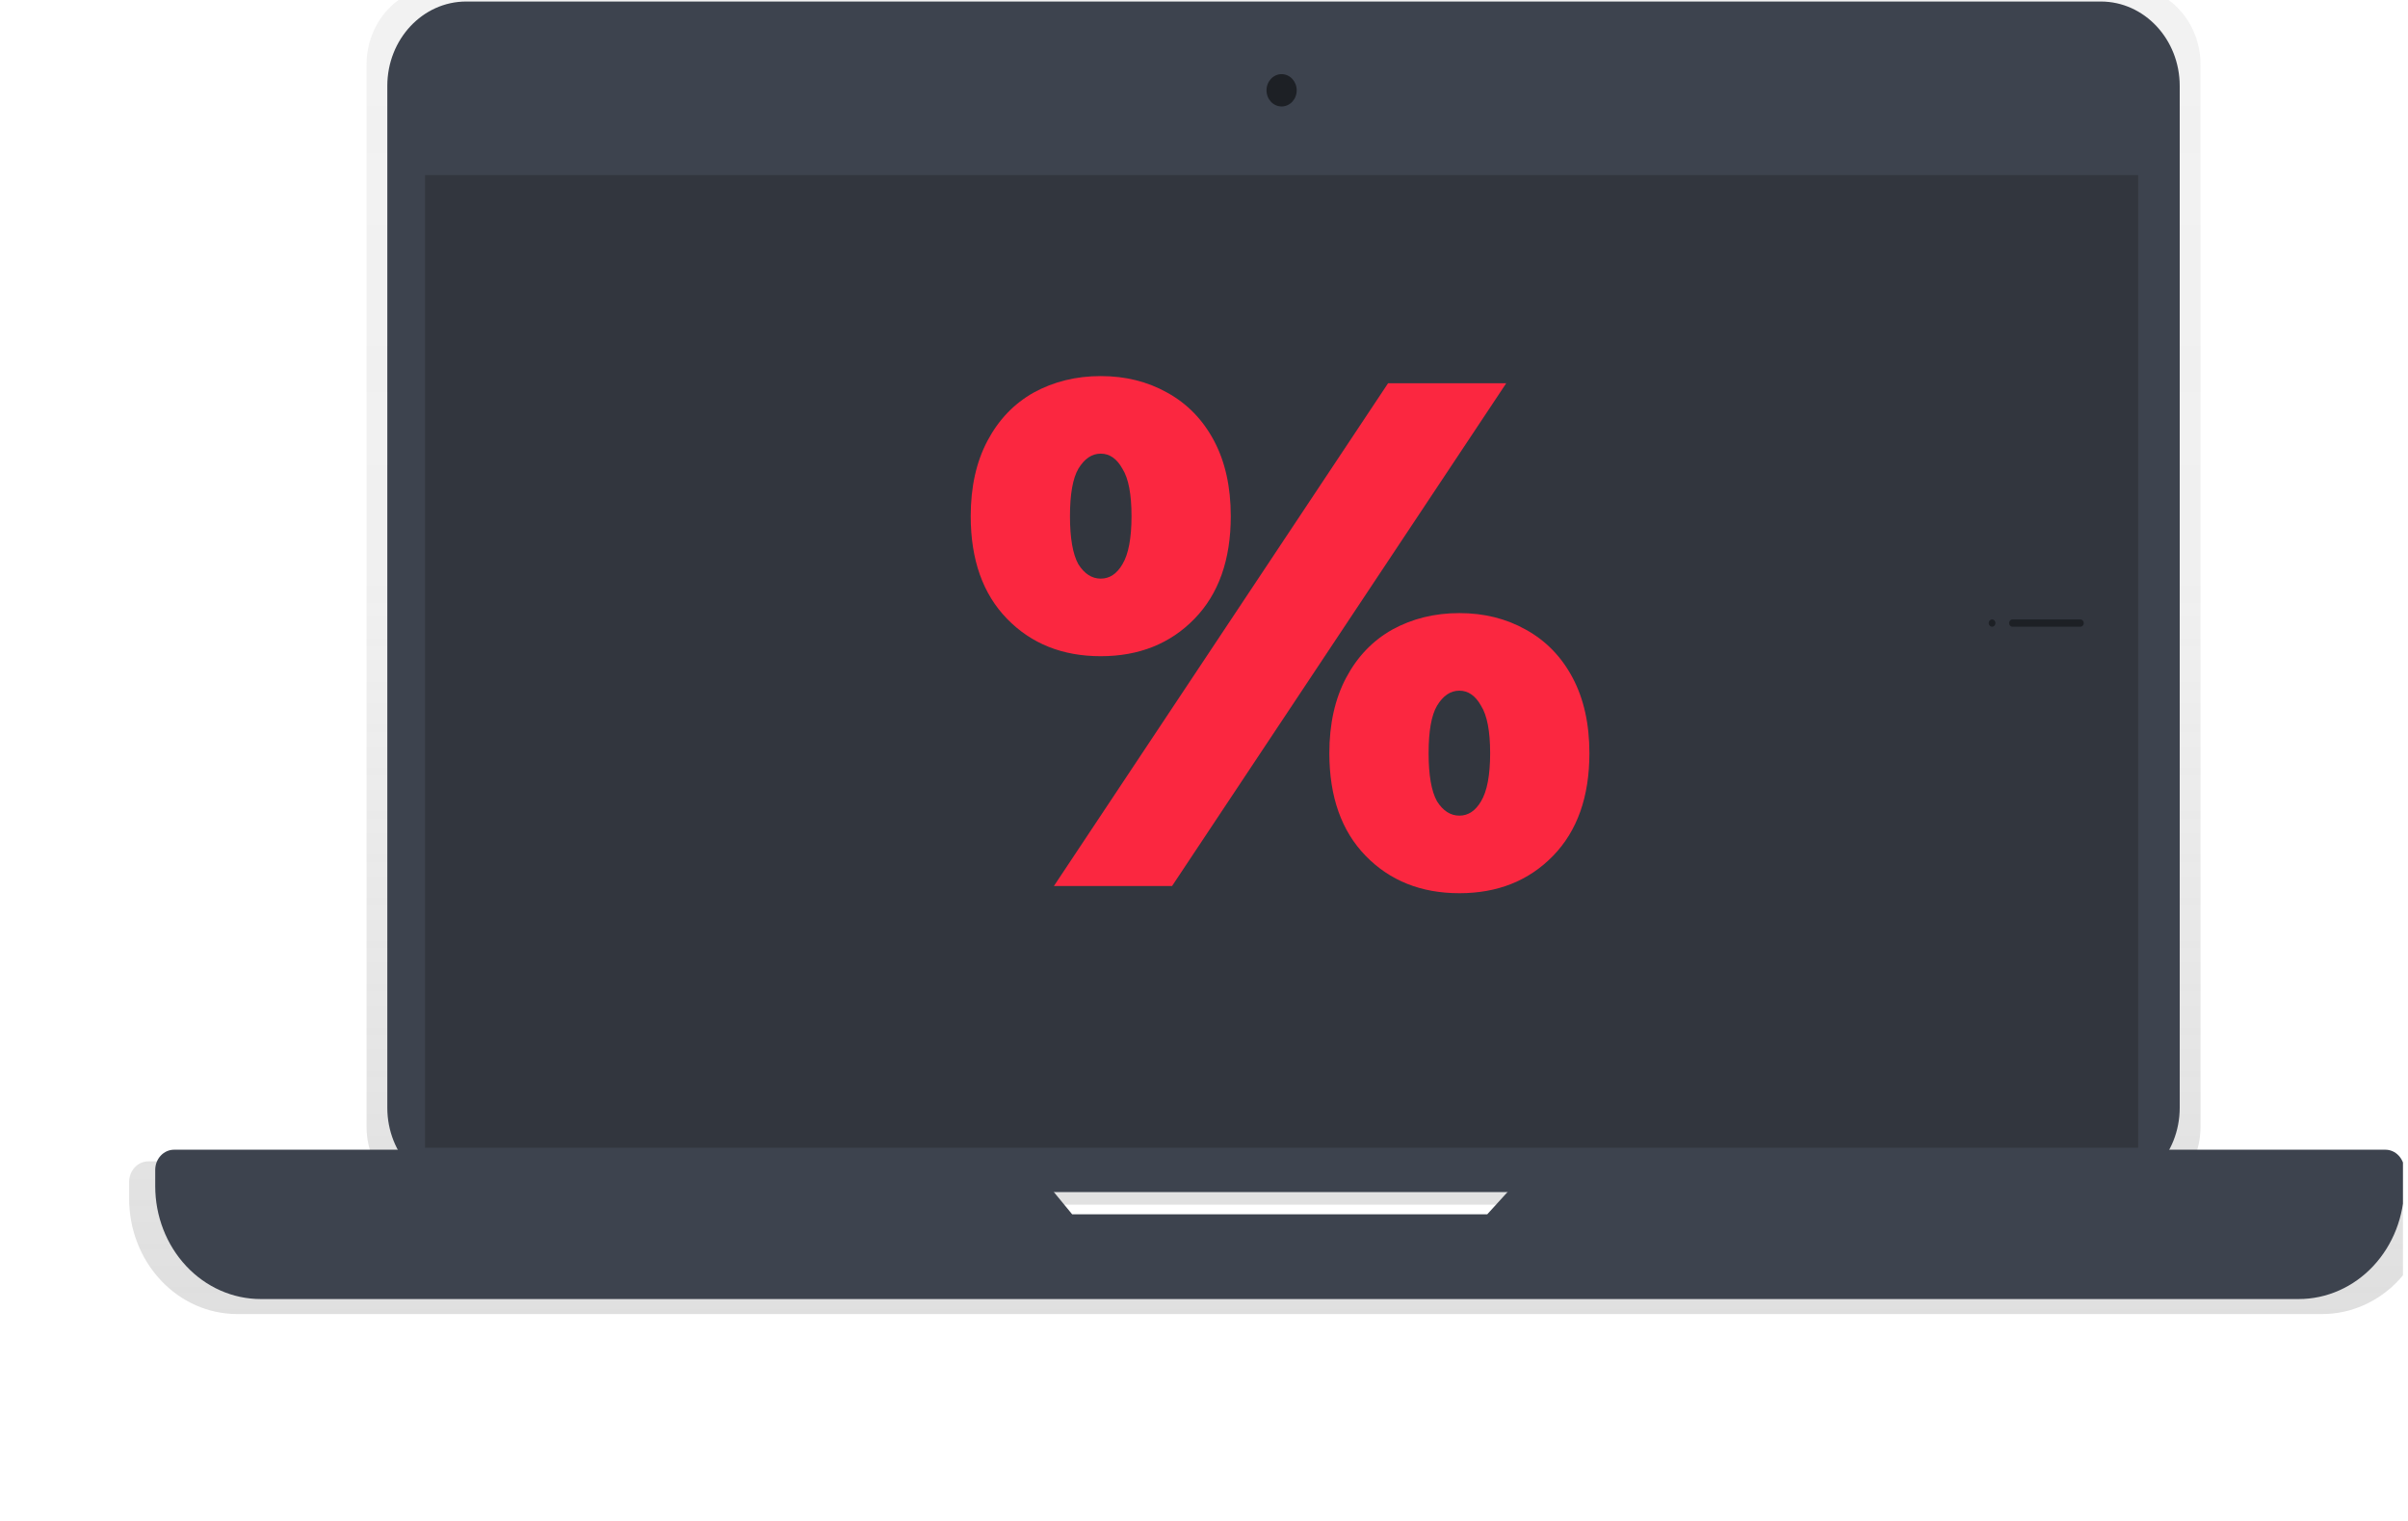 <svg width="76" height="48" viewBox="0 0 76 48" fill="none" xmlns="http://www.w3.org/2000/svg">
    <g clip-path="url(#clip0)">
        <path d="M76.094 36.65H69.212C69.371 36.309 69.453 35.934 69.452 35.553V2.038C69.452 1.384 69.21 0.758 68.777 0.296C68.345 -0.167 67.759 -0.426 67.148 -0.426H13.874C13.571 -0.426 13.271 -0.363 12.992 -0.239C12.712 -0.115 12.458 0.066 12.244 0.295C12.03 0.524 11.86 0.796 11.744 1.095C11.628 1.394 11.569 1.714 11.569 2.038V35.554C11.568 35.935 11.65 36.31 11.809 36.651H4.684C4.522 36.651 4.367 36.719 4.253 36.842C4.139 36.964 4.075 37.13 4.075 37.303V37.828C4.075 38.795 4.435 39.721 5.074 40.404C5.713 41.087 6.58 41.47 7.483 41.47H73.295C74.199 41.47 75.066 41.086 75.705 40.403C76.344 39.719 76.703 38.792 76.703 37.825V37.299C76.703 37.127 76.638 36.961 76.524 36.84C76.41 36.718 76.255 36.65 76.094 36.65ZM33.686 38.734L33.099 38.019H47.745L47.091 38.736L33.686 38.734Z" fill="url(#paint0_linear)"/>
        <path d="M66.303 0.048H14.715C13.339 0.048 12.224 1.241 12.224 2.713V34.958C12.224 36.429 13.339 37.622 14.715 37.622H66.303C67.68 37.622 68.795 36.429 68.795 34.958V2.713C68.795 1.241 67.68 0.048 66.303 0.048Z" fill="#3D434E"/>
        <path d="M67.484 5.525H13.414V36.221H67.484V5.525Z" fill="#32363E"/>
        <path d="M40.449 3.36C40.713 3.36 40.926 3.132 40.926 2.85C40.926 2.569 40.713 2.34 40.449 2.34C40.186 2.34 39.973 2.569 39.973 2.85C39.973 3.132 40.186 3.36 40.449 3.36Z" fill="#1D2025"/>
        <path d="M48.798 36.284L46.94 38.322H33.839L32.161 36.284H5.495C5.337 36.284 5.185 36.351 5.073 36.471C4.962 36.59 4.899 36.752 4.899 36.921V37.434C4.899 38.379 5.25 39.285 5.875 39.954C6.499 40.622 7.347 40.997 8.23 40.997H72.55C73.433 40.997 74.281 40.622 74.905 39.954C75.53 39.285 75.881 38.379 75.881 37.434V36.921C75.881 36.752 75.818 36.59 75.707 36.471C75.595 36.351 75.444 36.284 75.285 36.284H48.798Z" fill="#3D434E"/>
        <path d="M62.873 19.779C62.932 19.779 62.98 19.727 62.98 19.664C62.98 19.601 62.932 19.549 62.873 19.549C62.814 19.549 62.766 19.601 62.766 19.664C62.766 19.727 62.814 19.779 62.873 19.779Z" fill="#1D2025"/>
        <path d="M65.66 19.549H63.517C63.458 19.549 63.41 19.601 63.41 19.664C63.41 19.727 63.458 19.779 63.517 19.779H65.66C65.719 19.779 65.767 19.727 65.767 19.664C65.767 19.601 65.719 19.549 65.66 19.549Z" fill="#1D2025"/>
        <g filter="url(#filter0_d)">
            <path d="M34.741 20.709C33.535 20.709 32.55 20.316 31.785 19.53C31.02 18.745 30.637 17.664 30.637 16.289C30.637 15.367 30.814 14.574 31.167 13.909C31.52 13.244 32.005 12.738 32.623 12.39C33.256 12.043 33.962 11.869 34.741 11.869C35.521 11.869 36.219 12.043 36.837 12.39C37.47 12.738 37.962 13.244 38.316 13.909C38.669 14.574 38.845 15.367 38.845 16.289C38.845 17.664 38.463 18.745 37.698 19.53C36.933 20.316 35.947 20.709 34.741 20.709ZM43.809 12.096H47.538L36.992 27.962H33.263L43.809 12.096ZM34.741 18.261C35.021 18.261 35.249 18.11 35.425 17.808C35.617 17.491 35.712 16.984 35.712 16.289C35.712 15.594 35.617 15.095 35.425 14.793C35.249 14.476 35.021 14.317 34.741 14.317C34.462 14.317 34.227 14.476 34.035 14.793C33.859 15.095 33.77 15.594 33.77 16.289C33.77 16.984 33.859 17.491 34.035 17.808C34.227 18.11 34.462 18.261 34.741 18.261ZM46.06 28.189C44.854 28.189 43.868 27.796 43.103 27.011C42.338 26.225 41.956 25.144 41.956 23.769C41.956 22.847 42.133 22.054 42.486 21.389C42.839 20.724 43.324 20.218 43.942 19.87C44.574 19.523 45.28 19.349 46.06 19.349C46.839 19.349 47.538 19.523 48.156 19.87C48.788 20.218 49.281 20.724 49.634 21.389C49.987 22.054 50.164 22.847 50.164 23.769C50.164 25.144 49.781 26.225 49.016 27.011C48.251 27.796 47.266 28.189 46.06 28.189ZM46.06 25.741C46.339 25.741 46.567 25.59 46.744 25.288C46.935 24.971 47.031 24.464 47.031 23.769C47.031 23.074 46.935 22.575 46.744 22.273C46.567 21.956 46.339 21.797 46.06 21.797C45.78 21.797 45.545 21.956 45.354 22.273C45.177 22.575 45.089 23.074 45.089 23.769C45.089 24.464 45.177 24.971 45.354 25.288C45.545 25.59 45.78 25.741 46.06 25.741Z" fill="#FB2740"/>
        </g>
    </g>
    <defs>
        <filter id="filter0_d" x="10.637" y="-8.131" width="59.526" height="56.32" filterUnits="userSpaceOnUse" color-interpolation-filters="sRGB">
            <feFlood flood-opacity="0" result="BackgroundImageFix"/>
            <feColorMatrix in="SourceAlpha" type="matrix" values="0 0 0 0 0 0 0 0 0 0 0 0 0 0 0 0 0 0 127 0"/>
            <feOffset/>
            <feGaussianBlur stdDeviation="10"/>
            <feColorMatrix type="matrix" values="0 0 0 0 0.984 0 0 0 0 0.153 0 0 0 0 0.251 0 0 0 0.4 0"/>
            <feBlend mode="normal" in2="BackgroundImageFix" result="effect1_dropShadow"/>
            <feBlend mode="normal" in="SourceGraphic" in2="effect1_dropShadow" result="shape"/>
        </filter>
        <linearGradient id="paint0_linear" x1="40.389" y1="41.472" x2="40.389" y2="-0.427" gradientUnits="userSpaceOnUse">
            <stop stop-color="#808080" stop-opacity="0.25"/>
            <stop offset="0.54" stop-color="#808080" stop-opacity="0.12"/>
            <stop offset="1" stop-color="#808080" stop-opacity="0.1"/>
        </linearGradient>
        <clipPath id="clip0">
            <rect width="75.84" height="48" fill="white"/>
        </clipPath>
    </defs>
</svg>
